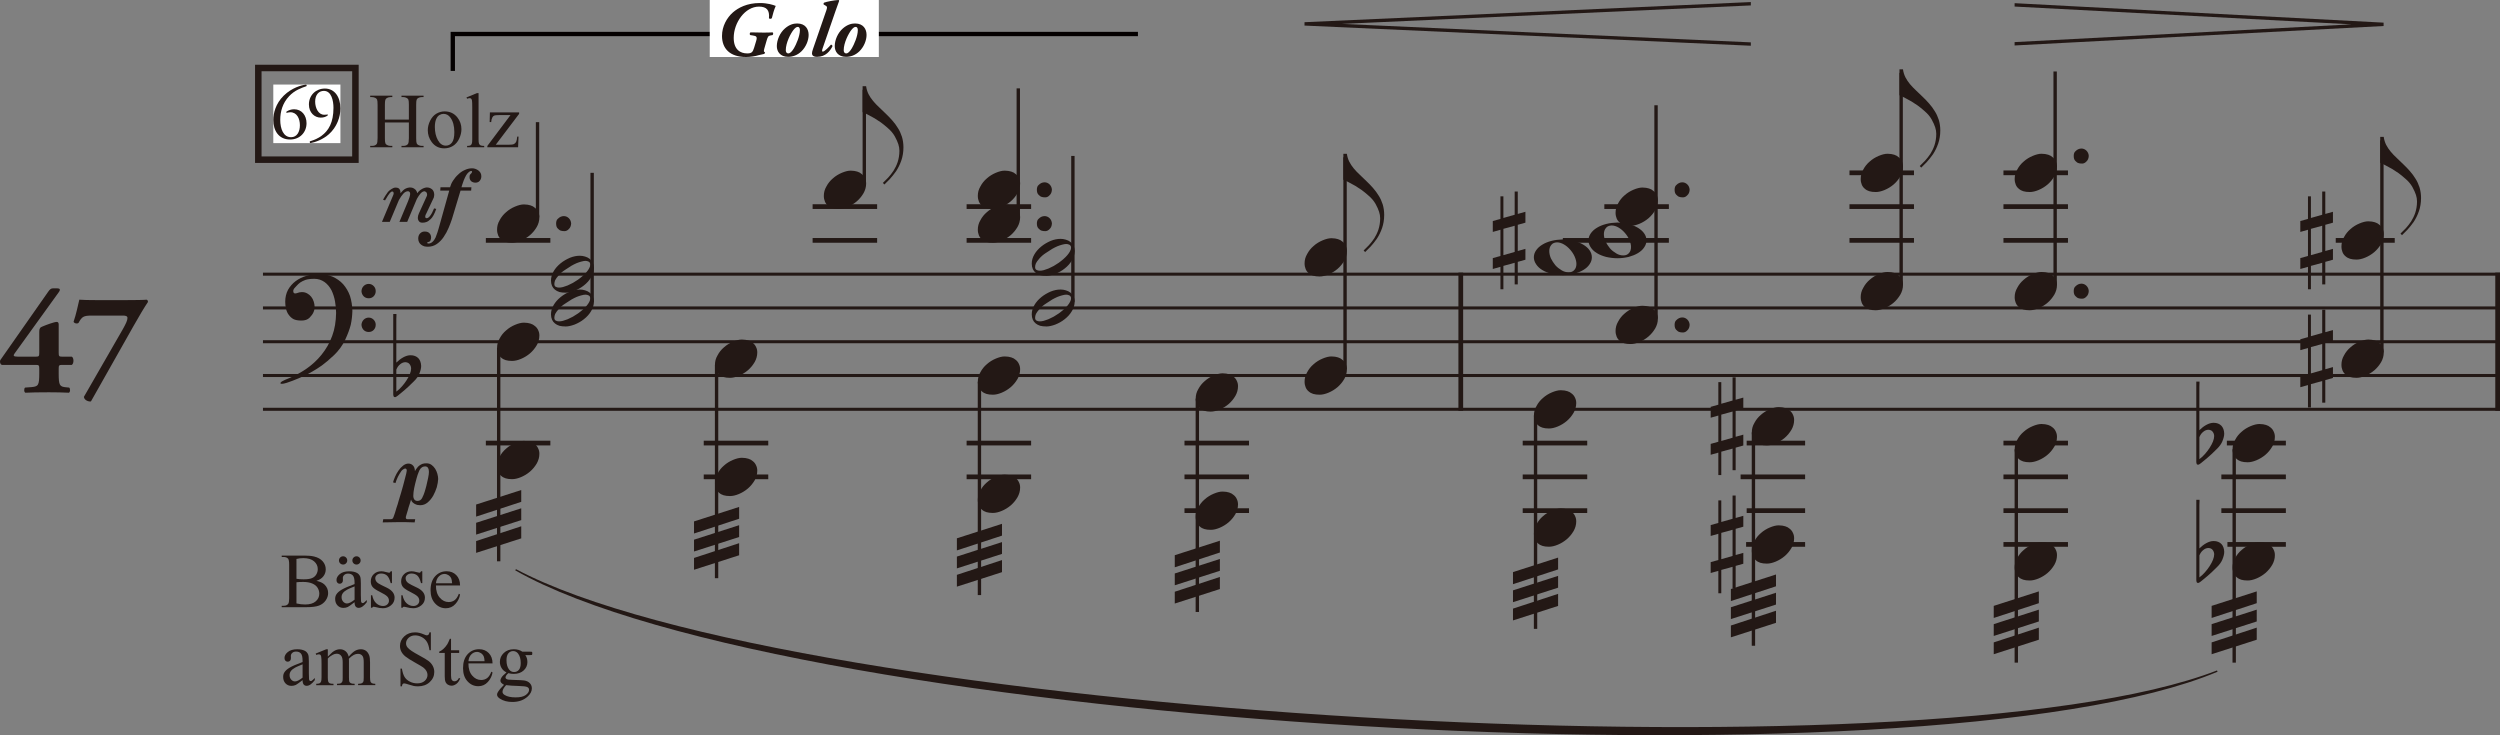 <?xml version="1.0" encoding="UTF-8"?>
<svg xmlns="http://www.w3.org/2000/svg" version="1.1" viewBox="0 0 288.625 84.878">
  <rect x="0" y="0" width="288.625" height="84.878" fill="#808080" stroke="none"/>
  <defs>
    <style>
      .cls-1 {
        stroke: #040000;
        stroke-miterlimit: 10;
        stroke-width: .5px;
      }

      .cls-1, .cls-2, .cls-3, .cls-4, .cls-5 {
        fill: none;
      }

      .cls-6 {
        fill: #fff;
      }

      .cls-2 {
        stroke-width: .546px;
      }

      .cls-2, .cls-3, .cls-4, .cls-5 {
        stroke: #231815;
      }

      .cls-2, .cls-3, .cls-5 {
        stroke-miterlimit: 2;
      }

      .cls-3 {
        stroke-width: .351px;
      }

      .cls-7 {
        fill: #231815;
      }

      .cls-4 {
        stroke-width: .75px;
      }

      .cls-5 {
        stroke-width: .39px;
      }
    </style>
  </defs>
  <!-- Generator: Adobe Illustrator 28.7.3, SVG Export Plug-In . SVG Version: 1.2.0 Build 164)  -->
  <g>
    <g id="_レイヤー_1" data-name="レイヤー_1">
      <polyline class="cls-7" points="150.606 2.563 202.133 .237 202.133 .627 154.931 2.758 202.133 4.89 202.133 5.28 150.606 2.953"/>
      <polyline class="cls-7" points="275.186 2.614 232.586 .367 232.586 .757 271.482 2.809 232.586 4.86 232.586 5.25 275.186 3.004"/>
      <path class="cls-3" d="M30.359,31.652h258.266M30.359,35.552h258.266M30.359,39.452h258.266M30.359,43.352h258.266M30.359,47.252h258.266"/>
      <path class="cls-2" d="M168.647,31.477v15.951M288.352,31.477v15.951"/>
      <path class="cls-5" d="M62.058,14.102v10.979M57.573,40.173v24.629M68.363,19.952v14.879"/>
      <path class="cls-2" d="M56.091,27.752h7.449M56.091,51.152h7.449"/>
      <line class="cls-5" x1="82.728" y1="42.124" x2="82.728" y2="66.752"/>
      <path class="cls-2" d="M81.246,55.052h7.449M81.246,51.152h7.449"/>
      <line class="cls-5" x1="99.783" y1="10.358" x2="99.783" y2="21.18"/>
      <path class="cls-2" d="M93.816,23.852h7.449M93.816,27.752h7.449"/>
      <path class="cls-5" d="M117.561,10.202v14.879M113.076,44.073v24.629M123.866,18.002v16.829"/>
      <path class="cls-2" d="M111.594,27.752h7.449M111.594,23.852h7.449M111.594,55.052h7.449M111.594,51.152h7.449"/>
      <line class="cls-5" x1="138.231" y1="46.023" x2="138.231" y2="70.652"/>
      <path class="cls-2" d="M136.749,58.952h7.449M136.749,55.052h7.449M136.749,51.152h7.449"/>
      <path class="cls-5" d="M155.286,18.158v24.472M177.278,47.973v24.629M191.189,12.152v24.628"/>
      <path class="cls-2" d="M185.221,23.852h7.45M180.431,27.752h12.24M175.796,58.952h7.449M175.796,55.052h7.449M175.796,51.152h7.449"/>
      <line class="cls-5" x1="202.434" y1="49.923" x2="202.434" y2="74.552"/>
      <path class="cls-2" d="M201.588,62.852h6.813M201.653,58.952h6.748M200.952,55.052h7.449M201.653,51.152h6.748"/>
      <line class="cls-5" x1="219.488" y1="8.408" x2="219.488" y2="32.88"/>
      <path class="cls-2" d="M213.522,19.952h7.448M213.522,23.852h7.448M213.522,27.752h7.448"/>
      <path class="cls-5" d="M237.266,8.252v24.628M232.781,51.874v24.628"/>
      <path class="cls-2" d="M231.299,19.952h7.449M231.299,23.852h7.449M231.299,27.752h7.449M231.299,62.852h7.449M231.299,58.952h7.449M231.299,55.052h7.449M231.299,51.152h7.449"/>
      <line class="cls-5" x1="257.937" y1="51.874" x2="257.937" y2="76.502"/>
      <path class="cls-2" d="M257.156,62.852h6.747M256.455,58.952h7.448M256.455,55.052h7.448M257.091,51.152h6.812"/>
      <line class="cls-5" x1="274.991" y1="16.208" x2="274.991" y2="40.68"/>
      <line class="cls-2" x1="269.661" y1="27.752" x2="276.473" y2="27.752"/>
      <path class="cls-7" d="M50.434,56.234c-.109.341-.248.682-.419.992-.186.326-.403.574-.651.791-.248.202-.527.31-.853.31-.109,0-.217-.016-.326-.031-.109-.031-.217-.078-.31-.124-.109-.062-.186-.124-.264-.202s-.124-.186-.155-.295c-.078.248-.14.434-.171.558-.047.124-.078.233-.109.326-.016.093-.062.202-.093.341-.047.155-.109.357-.186.62-.031.093-.047.155-.047.217,0,.14.062.202.186.202h.899l-.062.372c-.651-.031-1.287-.031-1.891-.031s-1.209.016-1.798.031l.062-.372h.868c.062,0,.109-.016.155-.031.031-.016.062-.031.078-.062.031-.031.047-.062.062-.109.016-.031.031-.093.062-.155.016-.062.062-.186.124-.357.047-.171.109-.388.186-.62.093-.248.171-.512.248-.806.078-.279.171-.574.264-.868.078-.295.171-.589.248-.868s.14-.543.202-.775.109-.434.155-.605c.031-.155.062-.279.062-.341,0-.093-.016-.155-.047-.186-.031-.047-.078-.062-.124-.062-.078,0-.155.031-.233.093-.078.047-.155.109-.202.171-.155.217-.295.45-.419.698-.124.264-.217.496-.279.713l-.279-.078c.047-.186.124-.403.233-.651.093-.233.233-.465.388-.698s.341-.434.543-.589.403-.233.62-.233c.202,0,.388.078.527.233.14.14.202.357.217.636.078-.14.155-.264.248-.372.078-.109.171-.202.279-.279s.217-.14.341-.186c.14-.047.295-.062.465-.062.233,0,.419.062.589.186.155.109.295.264.419.45.109.171.186.372.248.574.062.217.093.419.093.605-.016.279-.062.589-.155.93h0ZM49.426,55.18c.062-.279.093-.527.093-.698,0-.186-.031-.341-.093-.45-.078-.124-.171-.171-.31-.186-.124,0-.233.016-.326.062-.078.031-.155.109-.248.202-.078.093-.155.233-.217.419-.078.171-.155.419-.233.698-.124.45-.217.837-.279,1.147-.062.326-.093.589-.093.791-.016.186.016.341.093.465.062.124.202.202.388.202.248,0,.434-.124.543-.357.124-.248.217-.465.279-.682s.14-.45.202-.713c.062-.326.14-.62.202-.899h0Z"/>
      <path class="cls-7" d="M50.363,24.127c-.202.574-.419.961-.62,1.147-.186.186-.372.31-.512.357-.155.062-.31.078-.465.078-.171,0-.31-.047-.388-.155-.093-.109-.14-.248-.14-.419,0-.155.047-.326.124-.496l.884-1.938c.047-.078.062-.155.062-.248s-.031-.171-.078-.248c-.062-.062-.14-.109-.233-.124-.155.016-.295.093-.45.264-.14.155-.279.372-.419.62l-1.116,2.651h-.899l.992-2.372c.047-.124.109-.264.155-.419.062-.171.078-.31.093-.419,0-.109-.016-.186-.062-.233-.047-.062-.109-.093-.186-.093-.186,0-.372.093-.543.279s-.341.434-.512.744l-1.054,2.511h-.899l1.318-3.132c.031-.062.031-.124.031-.171,0-.124-.062-.202-.155-.202s-.186.062-.279.171c-.078.109-.14.186-.186.248-.031.062-.078.109-.109.171s-.078.124-.109.186c-.047.062-.093.155-.155.248l-.233-.078c.078-.14.171-.295.264-.45s.202-.31.31-.45c.124-.14.264-.248.419-.341.14-.093.295-.155.45-.155.14,0,.248.016.326.062s.124.093.155.155c.047.078.062.14.078.217s.016.155.016.217c0,0,.031-.031.078-.093.062-.062.124-.14.217-.233s.202-.171.341-.233.279-.093.434-.109c.155,0,.279.031.372.062.109.047.202.124.31.217.093.109.155.233.171.388.124-.155.248-.279.372-.372.14-.093.248-.155.357-.202s.202-.062.264-.078.109-.016.109-.016c.248,0,.45.078.62.217.155.14.233.326.248.589,0,.109-.016.233-.047.357l-.853,1.814c-.047.078-.078.14-.109.217-.016.078-.031.14-.031.186,0,.109.062.171.171.171s.248-.078.388-.264c.155-.186.31-.481.465-.868l.248.062ZM55.386,20.872c-.109.14-.279.217-.496.217-.202,0-.357-.062-.496-.171-.124-.124-.186-.279-.186-.481,0-.093.016-.155.031-.217.031-.062.062-.109.109-.14.031-.031.062-.078.093-.109s.047-.078.062-.14c0-.062-.031-.093-.093-.093-.078,0-.155.031-.217.078s-.155.124-.248.233-.186.279-.279.481c-.093.217-.186.419-.248.636-.078.202-.109.357-.14.45h1.147l-.031.388h-1.225l-.992,3.287c-.109.326-.233.667-.388,1.023-.155.372-.341.713-.574,1.054-.217.326-.481.589-.791.806-.295.202-.636.31-1.023.31-.155,0-.295-.016-.419-.047-.124-.047-.248-.093-.357-.186-.109-.078-.186-.171-.248-.295s-.093-.264-.093-.419c0-.248.078-.45.217-.589.155-.155.341-.233.558-.217.217,0,.403.062.527.202.124.124.186.295.186.481,0,.047,0,.109-.016.155-.016.062-.031.124-.062.202-.047.078-.093.124-.155.14s-.109.031-.155.047-.062.031-.062.078c0,.031.016.062.062.062.031.016.062.016.093.016.171,0,.341-.078.465-.202.14-.124.248-.295.341-.481.078-.202.155-.388.217-.589s.109-.372.155-.512l1.209-4.325h-1.039l.031-.388h1.101c.078-.264.186-.527.357-.775.171-.264.357-.496.589-.698.217-.217.465-.388.744-.512.264-.124.543-.202.837-.202.14,0,.264.016.388.062.14.047.248.109.357.186.093.078.186.171.248.279s.093.248.093.388c0,.217-.062.388-.186.527h0Z"/>
      <path class="cls-7" d="M61.959,26.22c-.202.341-.45.651-.775.93-.31.264-.667.481-1.039.636s-.713.233-1.023.233c-.295,0-.543-.031-.744-.093s-.372-.155-.527-.295c-.155-.124-.264-.279-.341-.465s-.124-.403-.124-.651c0-.388.093-.744.295-1.085.186-.357.434-.667.744-.93.31-.279.667-.496,1.039-.651s.713-.248,1.023-.248.558.047.76.109.372.155.527.295c.155.124.279.279.357.465.093.186.14.388.14.62,0,.403-.109.775-.31,1.132h0Z"/>
      <path class="cls-7" d="M60.177,57.938l-5.209,1.705v-1.395l5.209-1.674v1.364ZM60.177,60.76v1.395l-5.209,1.674v-1.364l5.209-1.705ZM60.177,60.047l-5.209,1.674v-1.364l5.209-1.674v1.364Z"/>
      <path class="cls-7" d="M61.959,39.87c-.202.341-.45.651-.775.93-.31.264-.667.481-1.039.636s-.713.233-1.023.233c-.295,0-.543-.031-.744-.093s-.372-.155-.527-.295c-.155-.124-.264-.279-.341-.465s-.124-.403-.124-.651c0-.388.093-.744.295-1.085.186-.357.434-.667.744-.93.31-.279.667-.496,1.039-.651s.713-.248,1.023-.248.558.047.76.109.372.155.527.295c.155.124.279.279.357.465.093.186.14.388.14.62,0,.403-.109.775-.31,1.132h0Z"/>
      <path class="cls-7" d="M61.959,53.52c-.202.341-.45.651-.775.93-.31.264-.667.481-1.039.636s-.713.233-1.023.233c-.295,0-.543-.031-.744-.093s-.372-.155-.527-.295c-.155-.124-.264-.279-.341-.465s-.124-.403-.124-.651c0-.388.093-.744.295-1.085.186-.357.434-.667.744-.93.31-.279.667-.496,1.039-.651s.713-.248,1.023-.248.558.047.76.109.372.155.527.295c.155.124.279.279.357.465.093.186.14.388.14.62,0,.403-.109.775-.31,1.132h0Z"/>
      <path class="cls-7" d="M68.232,35.939c-.202.341-.481.651-.822.915-.326.264-.698.465-1.085.62-.388.14-.729.217-1.008.217-.295,0-.543-.031-.729-.078-.202-.062-.372-.155-.512-.264-.155-.124-.264-.264-.341-.434-.078-.186-.124-.388-.124-.62,0-.388.109-.744.31-1.085s.465-.636.806-.915c.326-.264.682-.465,1.07-.636.388-.155.76-.233,1.147-.233.202,0,.419.031.605.093.202.062.372.14.527.264s.264.279.357.45.124.372.14.589c-.016.403-.124.775-.341,1.116h0ZM67.132,34.094c-.186.047-.357.109-.558.186-.202.093-.403.186-.589.295-.202.124-.45.279-.744.481-.295.186-.543.403-.744.636-.202.217-.326.419-.403.558-.062.155-.093.295-.093.434,0,.155.047.264.155.326s.233.093.372.093.295-.016.465-.062.341-.109.543-.186c.202-.093.403-.186.605-.295.202-.124.388-.248.589-.372.186-.14.372-.279.543-.434s.326-.295.45-.45c.14-.155.233-.31.31-.45.078-.155.124-.295.124-.434-.016-.14-.078-.248-.186-.31-.124-.062-.248-.093-.372-.093-.14,0-.295.031-.465.078h0Z"/>
      <path class="cls-7" d="M68.232,32.039c-.202.341-.481.651-.822.915-.326.264-.698.465-1.085.62-.388.14-.729.217-1.008.217-.295,0-.543-.031-.729-.078-.202-.062-.372-.155-.512-.264-.155-.124-.264-.264-.341-.434-.078-.186-.124-.388-.124-.62,0-.388.109-.744.31-1.085s.465-.636.806-.915c.326-.264.682-.465,1.07-.636.388-.155.76-.233,1.147-.233.202,0,.419.031.605.093.202.062.372.14.527.264s.264.279.357.45.124.372.14.589c-.016.403-.124.775-.341,1.116h0ZM67.132,30.194c-.186.047-.357.109-.558.186-.202.093-.403.186-.589.295-.202.124-.45.279-.744.481-.295.186-.543.403-.744.636-.202.217-.326.419-.403.558-.062.155-.093.295-.093.434,0,.155.047.264.155.326s.233.093.372.093.295-.016.465-.062.341-.109.543-.186c.202-.093.403-.186.605-.295.202-.124.388-.248.589-.372.186-.14.372-.279.543-.434s.326-.295.45-.45c.14-.155.233-.31.31-.45.078-.155.124-.295.124-.434-.016-.14-.078-.248-.186-.31-.124-.062-.248-.093-.372-.093-.14,0-.295.031-.465.078h0Z"/>
      <path class="cls-7" d="M85.333,59.888l-5.209,1.705v-1.395l5.209-1.674v1.364ZM85.333,62.71v1.395l-5.209,1.674v-1.364l5.209-1.705ZM85.333,61.997l-5.209,1.674v-1.364l5.209-1.674v1.364Z"/>
      <path class="cls-7" d="M87.115,55.47c-.202.341-.45.651-.775.93-.31.264-.667.481-1.039.636s-.713.233-1.023.233c-.295,0-.543-.031-.744-.093s-.372-.155-.527-.295c-.155-.124-.264-.279-.341-.465s-.124-.403-.124-.651c0-.388.093-.744.295-1.085.186-.357.434-.667.744-.93.31-.279.667-.496,1.039-.651s.713-.248,1.023-.248.558.047.76.109.372.155.527.295c.155.124.279.279.357.465.093.186.14.388.14.62,0,.403-.109.775-.31,1.132h0Z"/>
      <path class="cls-7" d="M87.115,41.82c-.202.341-.45.651-.775.93-.31.264-.667.481-1.039.636s-.713.233-1.023.233c-.295,0-.543-.031-.744-.093s-.372-.155-.527-.295c-.155-.124-.264-.279-.341-.465s-.124-.403-.124-.651c0-.388.093-.744.295-1.085.186-.357.434-.667.744-.93.31-.279.667-.496,1.039-.651s.713-.248,1.023-.248.558.047.76.109.372.155.527.295c.155.124.279.279.357.465.093.186.14.388.14.62,0,.403-.109.775-.31,1.132h0Z"/>
      <path class="cls-7" d="M104.053,18.542c-.155.45-.357.853-.589,1.209-.248.341-.481.651-.729.915-.248.248-.45.465-.636.636l-.171-.186c.186-.171.388-.372.605-.605s.419-.496.62-.791c.186-.295.357-.636.481-1.008.124-.388.202-.822.202-1.302,0-.264-.047-.527-.124-.76-.078-.248-.217-.558-.403-.899-.202-.357-.465-.667-.791-.946-.326-.295-.605-.512-.837-.682-.233-.155-.465-.31-.713-.465-.233-.14-.481-.264-.713-.388s-.45-.233-.667-.326v-2.992h.403c.047.326.14.636.279.915s.326.543.527.791c.217.264.45.496.713.744.248.233.496.481.76.729s.512.512.744.775c.248.279.465.574.651.884.202.31.341.636.465,1.008.109.372.171.775.171,1.209,0,.574-.093,1.085-.248,1.535h0Z"/>
      <path class="cls-7" d="M99.684,22.32c-.202.341-.45.651-.775.93-.31.264-.667.481-1.039.636s-.713.233-1.023.233c-.295,0-.543-.031-.744-.093s-.372-.155-.527-.295c-.155-.124-.264-.279-.341-.465s-.124-.403-.124-.651c0-.388.093-.744.295-1.085.186-.357.434-.667.744-.93.31-.279.667-.496,1.039-.651s.713-.248,1.023-.248.558.047.76.109.372.155.527.295c.155.124.279.279.357.465.093.186.14.388.14.62,0,.403-.109.775-.31,1.132h0ZM117.462,22.32c-.202.341-.45.651-.775.93-.31.264-.667.481-1.039.636s-.713.233-1.023.233c-.295,0-.543-.031-.744-.093s-.372-.155-.527-.295c-.155-.124-.264-.279-.341-.465s-.124-.403-.124-.651c0-.388.093-.744.295-1.085.186-.357.434-.667.744-.93.31-.279.667-.496,1.039-.651s.713-.248,1.023-.248.558.047.76.109.372.155.527.295c.155.124.279.279.357.465.093.186.14.388.14.62,0,.403-.109.775-.31,1.132h0Z"/>
      <path class="cls-7" d="M117.462,26.22c-.202.341-.45.651-.775.93-.31.264-.667.481-1.039.636s-.713.233-1.023.233c-.295,0-.543-.031-.744-.093s-.372-.155-.527-.295c-.155-.124-.264-.279-.341-.465s-.124-.403-.124-.651c0-.388.093-.744.295-1.085.186-.357.434-.667.744-.93.31-.279.667-.496,1.039-.651s.713-.248,1.023-.248.558.047.76.109.372.155.527.295c.155.124.279.279.357.465.093.186.14.388.14.62,0,.403-.109.775-.31,1.132h0Z"/>
      <path class="cls-7" d="M115.681,61.838l-5.209,1.705v-1.395l5.209-1.674v1.364ZM115.681,64.66v1.395l-5.209,1.674v-1.364l5.209-1.705ZM115.681,63.947l-5.209,1.674v-1.364l5.209-1.674v1.364Z"/>
      <path class="cls-7" d="M117.462,57.42c-.202.341-.45.651-.775.93-.31.264-.667.481-1.039.636s-.713.233-1.023.233c-.295,0-.543-.031-.744-.093s-.372-.155-.527-.295c-.155-.124-.264-.279-.341-.465s-.124-.403-.124-.651c0-.388.093-.744.295-1.085.186-.357.434-.667.744-.93.31-.279.667-.496,1.039-.651s.713-.248,1.023-.248.558.047.76.109.372.155.527.295c.155.124.279.279.357.465.093.186.14.388.14.62,0,.403-.109.775-.31,1.132h0Z"/>
      <path class="cls-7" d="M117.462,43.77c-.202.341-.45.651-.775.93-.31.264-.667.481-1.039.636s-.713.233-1.023.233c-.295,0-.543-.031-.744-.093s-.372-.155-.527-.295c-.155-.124-.264-.279-.341-.465s-.124-.403-.124-.651c0-.388.093-.744.295-1.085.186-.357.434-.667.744-.93.31-.279.667-.496,1.039-.651s.713-.248,1.023-.248.558.047.76.109.372.155.527.295c.155.124.279.279.357.465.093.186.14.388.14.62,0,.403-.109.775-.31,1.132h0Z"/>
      <path class="cls-7" d="M123.736,35.939c-.202.341-.481.651-.822.915-.326.264-.698.465-1.085.62-.388.14-.729.217-1.008.217-.295,0-.543-.031-.729-.078-.202-.062-.372-.155-.512-.264-.155-.124-.264-.264-.341-.434-.078-.186-.124-.388-.124-.62,0-.388.109-.744.31-1.085s.465-.636.806-.915c.326-.264.682-.465,1.07-.636.388-.155.76-.233,1.147-.233.202,0,.419.031.605.093.202.062.372.14.527.264s.264.279.357.45.124.372.14.589c-.016.403-.124.775-.341,1.116h0ZM122.635,34.094c-.186.047-.357.109-.558.186-.202.093-.403.186-.589.295-.202.124-.45.279-.744.481-.295.186-.543.403-.744.636-.202.217-.326.419-.403.558-.062.155-.093.295-.093.434,0,.155.047.264.155.326s.233.093.372.093.295-.016.465-.062.341-.109.543-.186c.202-.093.403-.186.605-.295.202-.124.388-.248.589-.372.186-.14.372-.279.543-.434s.326-.295.45-.45c.14-.155.233-.31.31-.45.078-.155.124-.295.124-.434-.016-.14-.078-.248-.186-.31-.124-.062-.248-.093-.372-.093-.14,0-.295.031-.465.078h0Z"/>
      <path class="cls-7" d="M123.736,30.089c-.202.341-.481.651-.822.915-.326.264-.698.465-1.085.62-.388.14-.729.217-1.008.217-.295,0-.543-.031-.729-.078-.202-.062-.372-.155-.512-.264-.155-.124-.264-.264-.341-.434-.078-.186-.124-.388-.124-.62,0-.388.109-.744.31-1.085s.465-.636.806-.915c.326-.264.682-.465,1.07-.636.388-.155.76-.233,1.147-.233.202,0,.419.031.605.093.202.062.372.14.527.264s.264.279.357.45.124.372.14.589c-.016.403-.124.775-.341,1.116h0ZM122.635,28.244c-.186.047-.357.109-.558.186-.202.093-.403.186-.589.295-.202.124-.45.279-.744.481-.295.186-.543.403-.744.636-.202.217-.326.419-.403.558-.062.155-.093.295-.093.434,0,.155.047.264.155.326s.233.093.372.093.295-.016.465-.062.341-.109.543-.186c.202-.093.403-.186.605-.295.202-.124.388-.248.589-.372.186-.14.372-.279.543-.434s.326-.295.45-.45c.14-.155.233-.31.31-.45.078-.155.124-.295.124-.434-.016-.14-.078-.248-.186-.31-.124-.062-.248-.093-.372-.093-.14,0-.295.031-.465.078h0Z"/>
      <path class="cls-7" d="M140.836,63.788l-5.209,1.705v-1.395l5.209-1.674v1.364ZM140.836,66.61v1.395l-5.209,1.674v-1.364l5.209-1.705ZM140.836,65.897l-5.209,1.674v-1.364l5.209-1.674v1.364Z"/>
      <path class="cls-7" d="M142.617,59.37c-.202.341-.45.651-.775.93-.31.264-.667.481-1.039.636s-.713.233-1.023.233c-.295,0-.543-.031-.744-.093s-.372-.155-.527-.295c-.155-.124-.264-.279-.341-.465s-.124-.403-.124-.651c0-.388.093-.744.295-1.085.186-.357.434-.667.744-.93.31-.279.667-.496,1.039-.651s.713-.248,1.023-.248.558.047.76.109.372.155.527.295c.155.124.279.279.357.465.093.186.14.388.14.62,0,.403-.109.775-.31,1.132h0Z"/>
      <path class="cls-7" d="M142.617,45.72c-.202.341-.45.651-.775.93-.31.264-.667.481-1.039.636s-.713.233-1.023.233c-.295,0-.543-.031-.744-.093s-.372-.155-.527-.295c-.155-.124-.264-.279-.341-.465s-.124-.403-.124-.651c0-.388.093-.744.295-1.085.186-.357.434-.667.744-.93.31-.279.667-.496,1.039-.651s.713-.248,1.023-.248.558.047.76.109.372.155.527.295c.155.124.279.279.357.465.093.186.14.388.14.62,0,.403-.109.775-.31,1.132h0Z"/>
      <path class="cls-7" d="M159.556,26.342c-.155.45-.357.853-.589,1.209-.248.341-.481.651-.729.915-.248.248-.45.465-.636.636l-.171-.186c.186-.171.388-.372.605-.605s.419-.496.62-.791c.186-.295.357-.636.481-1.008.124-.388.202-.822.202-1.302,0-.264-.047-.527-.124-.76-.078-.248-.217-.558-.403-.899-.202-.357-.465-.667-.791-.946-.326-.295-.605-.512-.837-.682-.233-.155-.465-.31-.713-.465-.233-.14-.481-.264-.713-.388s-.45-.233-.667-.326v-2.992h.403c.047.326.14.636.279.915s.326.543.527.791c.217.264.45.496.713.744.248.233.496.481.76.729s.512.512.744.775c.248.279.465.574.651.884.202.31.341.636.465,1.008.109.372.171.775.171,1.209,0,.574-.093,1.085-.248,1.535h0Z"/>
      <path class="cls-7" d="M155.187,30.12c-.202.341-.45.651-.775.93-.31.264-.667.481-1.039.636s-.713.233-1.023.233c-.295,0-.543-.031-.744-.093s-.372-.155-.527-.295c-.155-.124-.264-.279-.341-.465s-.124-.403-.124-.651c0-.388.093-.744.295-1.085.186-.357.434-.667.744-.93.31-.279.667-.496,1.039-.651s.713-.248,1.023-.248.558.047.76.109.372.155.527.295c.155.124.279.279.357.465.093.186.14.388.14.62,0,.403-.109.775-.31,1.132h0Z"/>
      <path class="cls-7" d="M155.187,43.77c-.202.341-.45.651-.775.93-.31.264-.667.481-1.039.636s-.713.233-1.023.233c-.295,0-.543-.031-.744-.093s-.372-.155-.527-.295c-.155-.124-.264-.279-.341-.465s-.124-.403-.124-.651c0-.388.093-.744.295-1.085.186-.357.434-.667.744-.93.31-.279.667-.496,1.039-.651s.713-.248,1.023-.248.558.047.76.109.372.155.527.295c.155.124.279.279.357.465.093.186.14.388.14.62,0,.403-.109.775-.31,1.132h0Z"/>
      <path class="cls-7" d="M176.11,29.984l-.884.248v2.604h-.357v-2.496l-1.302.357v2.698h-.341v-2.589l-.884.248v-1.256l.884-.248v-3.023l-.884.248v-1.256l.884-.248v-2.604h.341v2.496l1.302-.372v-2.682h.357v2.589l.884-.248v1.256l-.884.248v3.023l.884-.248v1.256ZM174.869,29.085v-3.023l-1.302.357v3.039l1.302-.372Z"/>
      <path class="cls-7" d="M183.517,30.508c-.171.264-.419.481-.729.667s-.667.326-1.054.434c-.403.093-.837.155-1.302.155s-.915-.062-1.318-.155c-.403-.109-.76-.248-1.054-.434-.31-.186-.543-.403-.713-.667-.171-.248-.264-.512-.264-.806s.093-.558.264-.806.403-.465.713-.651c.295-.186.651-.326,1.054-.434s.853-.155,1.318-.171c.465.016.899.062,1.302.171.388.109.744.248,1.054.434s.558.403.729.651.264.512.264.806-.093.558-.264.806h0ZM181.796,29.624c-.124-.279-.295-.543-.512-.791s-.45-.45-.713-.605-.543-.248-.822-.248c-.295.016-.512.109-.651.295-.155.186-.233.419-.233.698s.062.558.186.853c.14.279.31.543.512.791.217.248.465.434.729.589.248.155.527.233.822.233.279,0,.496-.093.651-.279.155-.171.233-.403.233-.698,0-.264-.078-.543-.202-.837h0Z"/>
      <path class="cls-7" d="M189.822,28.558c-.171.264-.419.481-.729.667s-.667.326-1.054.434c-.403.093-.837.155-1.302.155s-.915-.062-1.318-.155c-.403-.109-.76-.248-1.054-.434-.31-.186-.543-.403-.713-.667-.171-.248-.264-.512-.264-.806s.093-.558.264-.806.403-.465.713-.651c.295-.186.651-.326,1.054-.434s.853-.155,1.318-.171c.465.016.899.062,1.302.171.388.109.744.248,1.054.434s.558.403.729.651.264.512.264.806-.093.558-.264.806h0ZM188.101,27.674c-.124-.279-.295-.543-.512-.791s-.45-.45-.713-.605-.543-.248-.822-.248c-.295.016-.512.109-.651.295-.155.186-.233.419-.233.698s.062.558.186.853c.14.279.31.543.512.791.217.248.465.434.729.589.248.155.527.233.822.233.279,0,.496-.093.651-.279.155-.171.233-.403.233-.698,0-.264-.078-.543-.202-.837h0Z"/>
      <path class="cls-7" d="M179.883,65.738l-5.209,1.705v-1.395l5.209-1.674v1.364ZM179.883,68.56v1.395l-5.209,1.674v-1.364l5.209-1.705ZM179.883,67.847l-5.209,1.674v-1.364l5.209-1.674v1.364Z"/>
      <path class="cls-7" d="M181.664,47.67c-.202.341-.45.651-.775.93-.31.264-.667.481-1.039.636s-.713.233-1.023.233c-.295,0-.543-.031-.744-.093s-.372-.155-.527-.295c-.155-.124-.264-.279-.341-.465s-.124-.403-.124-.651c0-.388.093-.744.295-1.085.186-.357.434-.667.744-.93.31-.279.667-.496,1.039-.651s.713-.248,1.023-.248.558.047.76.109.372.155.527.295c.155.124.279.279.357.465.093.186.14.388.14.62,0,.403-.109.775-.31,1.132h0Z"/>
      <path class="cls-7" d="M181.664,61.32c-.202.341-.45.651-.775.93-.31.264-.667.481-1.039.636s-.713.233-1.023.233c-.295,0-.543-.031-.744-.093s-.372-.155-.527-.295c-.155-.124-.264-.279-.341-.465s-.124-.403-.124-.651c0-.388.093-.744.295-1.085.186-.357.434-.667.744-.93.31-.279.667-.496,1.039-.651s.713-.248,1.023-.248.558.047.76.109.372.155.527.295c.155.124.279.279.357.465.093.186.14.388.14.62,0,.403-.109.775-.31,1.132h0Z"/>
      <path class="cls-7" d="M191.09,37.92c-.202.341-.45.651-.775.93-.31.264-.667.481-1.039.636s-.713.233-1.023.233c-.295,0-.543-.031-.744-.093s-.372-.155-.527-.295c-.155-.124-.264-.279-.341-.465s-.124-.403-.124-.651c0-.388.093-.744.295-1.085.186-.357.434-.667.744-.93.31-.279.667-.496,1.039-.651s.713-.248,1.023-.248.558.047.76.109.372.155.527.295c.155.124.279.279.357.465.093.186.14.388.14.62,0,.403-.109.775-.31,1.132h0Z"/>
      <path class="cls-7" d="M191.09,24.27c-.202.341-.45.651-.775.93-.31.264-.667.481-1.039.636s-.713.233-1.023.233c-.295,0-.543-.031-.744-.093s-.372-.155-.527-.295c-.155-.124-.264-.279-.341-.465s-.124-.403-.124-.651c0-.388.093-.744.295-1.085.186-.357.434-.667.744-.93.31-.279.667-.496,1.039-.651s.713-.248,1.023-.248.558.047.76.109.372.155.527.295c.155.124.279.279.357.465.093.186.14.388.14.62,0,.403-.109.775-.31,1.132h0Z"/>
      <path class="cls-7" d="M201.266,65.084l-.884.248v2.604h-.357v-2.496l-1.302.357v2.698h-.341v-2.589l-.884.248v-1.256l.884-.248v-3.023l-.884.248v-1.256l.884-.248v-2.604h.341v2.496l1.302-.372v-2.682h.357v2.589l.884-.248v1.256l-.884.248v3.023l.884-.248v1.256ZM200.025,64.185v-3.023l-1.302.357v3.039l1.302-.372Z"/>
      <path class="cls-7" d="M201.266,51.434l-.884.248v2.604h-.357v-2.496l-1.302.357v2.698h-.341v-2.589l-.884.248v-1.256l.884-.248v-3.023l-.884.248v-1.256l.884-.248v-2.604h.341v2.496l1.302-.372v-2.682h.357v2.589l.884-.248v1.256l-.884.248v3.023l.884-.248v1.256ZM200.025,50.535v-3.023l-1.302.357v3.039l1.302-.372Z"/>
      <path class="cls-7" d="M205.039,67.688l-5.209,1.705v-1.395l5.209-1.674v1.364ZM205.039,70.51v1.395l-5.209,1.674v-1.364l5.209-1.705ZM205.039,69.797l-5.209,1.674v-1.364l5.209-1.674v1.364Z"/>
      <path class="cls-7" d="M206.82,63.27c-.202.341-.45.651-.775.93-.31.264-.667.481-1.039.636s-.713.233-1.023.233c-.295,0-.543-.031-.744-.093s-.372-.155-.527-.295c-.155-.124-.264-.279-.341-.465s-.124-.403-.124-.651c0-.388.093-.744.295-1.085.186-.357.434-.667.744-.93.31-.279.667-.496,1.039-.651s.713-.248,1.023-.248.558.047.76.109.372.155.527.295c.155.124.279.279.357.465.093.186.14.388.14.62,0,.403-.109.775-.31,1.132h0Z"/>
      <path class="cls-7" d="M206.82,49.62c-.202.341-.45.651-.775.93-.31.264-.667.481-1.039.636s-.713.233-1.023.233c-.295,0-.543-.031-.744-.093s-.372-.155-.527-.295c-.155-.124-.264-.279-.341-.465s-.124-.403-.124-.651c0-.388.093-.744.295-1.085.186-.357.434-.667.744-.93.31-.279.667-.496,1.039-.651s.713-.248,1.023-.248.558.047.76.109.372.155.527.295c.155.124.279.279.357.465.093.186.14.388.14.62,0,.403-.109.775-.31,1.132h0Z"/>
      <path class="cls-7" d="M223.758,16.592c-.155.45-.357.853-.589,1.209-.248.341-.481.651-.729.915-.248.248-.45.465-.636.636l-.171-.186c.186-.171.388-.372.605-.605s.419-.496.62-.791c.186-.295.357-.636.481-1.008.124-.388.202-.822.202-1.302,0-.264-.047-.527-.124-.76-.078-.248-.217-.558-.403-.899-.202-.357-.465-.667-.791-.946-.326-.295-.605-.512-.837-.682-.233-.155-.465-.31-.713-.465-.233-.14-.481-.264-.713-.388s-.45-.233-.667-.326v-2.992h.403c.047.326.14.636.279.915s.326.543.527.791c.217.264.45.496.713.744.248.233.496.481.76.729s.512.512.744.775c.248.279.465.574.651.884.202.31.341.636.465,1.008.109.372.171.775.171,1.209,0,.574-.093,1.085-.248,1.535h0Z"/>
      <path class="cls-7" d="M219.39,34.02c-.202.341-.45.651-.775.93-.31.264-.667.481-1.039.636-.372.155-.713.233-1.023.233-.295,0-.543-.031-.744-.093s-.372-.155-.527-.295c-.155-.124-.264-.279-.341-.465s-.124-.403-.124-.651c0-.388.093-.744.295-1.085.186-.357.434-.667.744-.93.31-.279.667-.496,1.039-.651s.713-.248,1.023-.248.558.047.76.109.372.155.527.295c.155.124.279.279.357.465.093.186.14.388.14.62,0,.403-.109.775-.31,1.132h0Z"/>
      <path class="cls-7" d="M219.39,20.37c-.202.341-.45.651-.775.93-.31.264-.667.481-1.039.636-.372.155-.713.233-1.023.233-.295,0-.543-.031-.744-.093s-.372-.155-.527-.295c-.155-.124-.264-.279-.341-.465s-.124-.403-.124-.651c0-.388.093-.744.295-1.085.186-.357.434-.667.744-.93.31-.279.667-.496,1.039-.651s.713-.248,1.023-.248.558.047.76.109.372.155.527.295c.155.124.279.279.357.465.093.186.14.388.14.62,0,.403-.109.775-.31,1.132h0Z"/>
      <path class="cls-7" d="M237.167,34.02c-.202.341-.45.651-.775.93-.31.264-.667.481-1.039.636s-.713.233-1.023.233c-.295,0-.543-.031-.744-.093s-.372-.155-.527-.295c-.155-.124-.264-.279-.341-.465s-.124-.403-.124-.651c0-.388.093-.744.295-1.085.186-.357.434-.667.744-.93.31-.279.667-.496,1.039-.651s.713-.248,1.023-.248.558.047.76.109.372.155.527.295c.155.124.279.279.357.465.093.186.14.388.14.62,0,.403-.109.775-.31,1.132h0Z"/>
      <path class="cls-7" d="M237.167,20.37c-.202.341-.45.651-.775.93-.31.264-.667.481-1.039.636s-.713.233-1.023.233c-.295,0-.543-.031-.744-.093s-.372-.155-.527-.295c-.155-.124-.264-.279-.341-.465s-.124-.403-.124-.651c0-.388.093-.744.295-1.085.186-.357.434-.667.744-.93.31-.279.667-.496,1.039-.651s.713-.248,1.023-.248.558.047.76.109.372.155.527.295c.155.124.279.279.357.465.093.186.14.388.14.62,0,.403-.109.775-.31,1.132h0Z"/>
      <path class="cls-7" d="M235.386,69.638l-5.209,1.705v-1.395l5.209-1.674v1.364ZM235.386,72.46v1.395l-5.209,1.674v-1.364l5.209-1.705ZM235.386,71.747l-5.209,1.674v-1.364l5.209-1.674v1.364Z"/>
      <path class="cls-7" d="M237.167,51.57c-.202.341-.45.651-.775.93-.31.264-.667.481-1.039.636s-.713.233-1.023.233c-.295,0-.543-.031-.744-.093s-.372-.155-.527-.295c-.155-.124-.264-.279-.341-.465s-.124-.403-.124-.651c0-.388.093-.744.295-1.085.186-.357.434-.667.744-.93.31-.279.667-.496,1.039-.651s.713-.248,1.023-.248.558.047.76.109.372.155.527.295c.155.124.279.279.357.465.093.186.14.388.14.62,0,.403-.109.775-.31,1.132h0Z"/>
      <path class="cls-7" d="M237.167,65.22c-.202.341-.45.651-.775.93-.31.264-.667.481-1.039.636s-.713.233-1.023.233c-.295,0-.543-.031-.744-.093s-.372-.155-.527-.295c-.155-.124-.264-.279-.341-.465s-.124-.403-.124-.651c0-.388.093-.744.295-1.085.186-.357.434-.667.744-.93.31-.279.667-.496,1.039-.651s.713-.248,1.023-.248.558.047.76.109.372.155.527.295c.155.124.279.279.357.465.093.186.14.388.14.62,0,.403-.109.775-.31,1.132h0ZM256.588,64.569c-.124.31-.341.62-.651.915-.248.248-.45.434-.605.589-.171.155-.31.279-.434.388s-.248.217-.388.326c-.124.109-.264.217-.419.341s-.264.186-.341.171c-.062,0-.124-.031-.14-.093-.031-.062-.047-.155-.047-.248v-9.255h.372v.155c0,.109-.016.248-.016.434v5.023c.248-.248.512-.45.791-.605s.574-.248.853-.248c.388,0,.682.124.899.341.202.217.31.512.326.899,0,.279-.078.558-.202.868h0ZM254.371,63.499c-.202.155-.341.357-.45.62v2.542c.233-.171.434-.357.636-.589s.388-.465.543-.713c.171-.264.295-.496.388-.729s.14-.45.14-.636-.062-.357-.171-.496c-.109-.155-.279-.217-.481-.233-.217,0-.419.078-.605.233h0Z"/>
      <path class="cls-7" d="M256.586,50.919c-.124.31-.341.62-.651.915-.248.248-.45.434-.605.589-.171.155-.31.279-.434.388s-.248.217-.388.326c-.124.109-.264.217-.419.341s-.264.186-.341.171c-.062,0-.124-.031-.14-.093-.031-.062-.047-.155-.047-.248v-9.255h.372v.155c0,.109-.016.248-.016.434v5.023c.248-.248.512-.45.791-.605s.574-.248.853-.248c.388,0,.682.124.899.341.202.217.31.512.326.899,0,.279-.078.558-.202.868h0ZM254.369,49.849c-.202.155-.341.357-.45.62v2.542c.233-.171.434-.357.636-.589s.388-.465.543-.713c.171-.264.295-.496.388-.729s.14-.45.14-.636-.062-.357-.171-.496c-.109-.155-.279-.217-.481-.233-.217,0-.419.078-.605.233h0Z"/>
      <path class="cls-7" d="M260.541,69.638l-5.209,1.705v-1.395l5.209-1.674v1.364ZM260.541,72.46v1.395l-5.209,1.674v-1.364l5.209-1.705ZM260.541,71.747l-5.209,1.674v-1.364l5.209-1.674v1.364Z"/>
      <path class="cls-7" d="M262.323,65.22c-.202.341-.45.651-.775.93-.31.264-.667.481-1.039.636s-.713.233-1.023.233c-.295,0-.543-.031-.744-.093s-.372-.155-.527-.295c-.155-.124-.264-.279-.341-.465s-.124-.403-.124-.651c0-.388.093-.744.295-1.085.186-.357.434-.667.744-.93.31-.279.667-.496,1.039-.651s.713-.248,1.023-.248.558.047.76.109.372.155.527.295c.155.124.279.279.357.465.093.186.14.388.14.62,0,.403-.109.775-.31,1.132h0Z"/>
      <path class="cls-7" d="M262.323,51.57c-.202.341-.45.651-.775.93-.31.264-.667.481-1.039.636s-.713.233-1.023.233c-.295,0-.543-.031-.744-.093s-.372-.155-.527-.295c-.155-.124-.264-.279-.341-.465s-.124-.403-.124-.651c0-.388.093-.744.295-1.085.186-.357.434-.667.744-.93.31-.279.667-.496,1.039-.651s.713-.248,1.023-.248.558.047.76.109.372.155.527.295c.155.124.279.279.357.465.093.186.14.388.14.62,0,.403-.109.775-.31,1.132h0Z"/>
      <path class="cls-7" d="M269.339,43.634l-.884.248v2.604h-.357v-2.496l-1.302.357v2.698h-.341v-2.589l-.884.248v-1.256l.884-.248v-3.023l-.884.248v-1.256l.884-.248v-2.604h.341v2.496l1.302-.372v-2.682h.357v2.589l.884-.248v1.256l-.884.248v3.023l.884-.248v1.256ZM268.098,42.735v-3.023l-1.302.357v3.039l1.302-.372Z"/>
      <path class="cls-7" d="M269.339,29.984l-.884.248v2.604h-.357v-2.496l-1.302.357v2.698h-.341v-2.589l-.884.248v-1.256l.884-.248v-3.023l-.884.248v-1.256l.884-.248v-2.604h.341v2.496l1.302-.372v-2.682h.357v2.589l.884-.248v1.256l-.884.248v3.023l.884-.248v1.256ZM268.098,29.085v-3.023l-1.302.357v3.039l1.302-.372Z"/>
      <path class="cls-7" d="M279.261,24.392c-.155.45-.357.853-.589,1.209-.248.341-.481.651-.729.915-.248.248-.45.465-.636.636l-.171-.186c.186-.171.388-.372.605-.605s.419-.496.62-.791c.186-.295.357-.636.481-1.008.124-.388.202-.822.202-1.302,0-.264-.047-.527-.124-.76-.078-.248-.217-.558-.403-.899-.202-.357-.465-.667-.791-.946-.326-.295-.605-.512-.837-.682-.233-.155-.465-.31-.713-.465-.233-.14-.481-.264-.713-.388s-.45-.233-.667-.326v-2.992h.403c.047.326.14.636.279.915s.326.543.527.791c.217.264.45.496.713.744.248.233.496.481.76.729s.512.512.744.775c.248.279.465.574.651.884.202.31.341.636.465,1.008.109.372.171.775.171,1.209,0,.574-.093,1.085-.248,1.535h0Z"/>
      <path class="cls-7" d="M274.893,41.82c-.202.341-.45.651-.775.93-.31.264-.667.481-1.039.636s-.713.233-1.023.233c-.295,0-.543-.031-.744-.093s-.372-.155-.527-.295c-.155-.124-.264-.279-.341-.465s-.124-.403-.124-.651c0-.388.093-.744.295-1.085.186-.357.434-.667.744-.93.31-.279.667-.496,1.039-.651s.713-.248,1.023-.248.558.047.76.109.372.155.527.295c.155.124.279.279.357.465.093.186.14.388.14.62,0,.403-.109.775-.31,1.132h0Z"/>
      <path class="cls-7" d="M274.893,28.17c-.202.341-.45.651-.775.93-.31.264-.667.481-1.039.636s-.713.233-1.023.233c-.295,0-.543-.031-.744-.093s-.372-.155-.527-.295c-.155-.124-.264-.279-.341-.465s-.124-.403-.124-.651c0-.388.093-.744.295-1.085.186-.357.434-.667.744-.93.31-.279.667-.496,1.039-.651s.713-.248,1.023-.248.558.047.76.109.372.155.527.295c.155.124.279.279.357.465.093.186.14.388.14.62,0,.403-.109.775-.31,1.132h0Z"/>
      <path class="cls-7" d="M43.143,34.203c-.155.155-.341.233-.574.233s-.434-.078-.589-.233c-.155-.171-.233-.357-.248-.589.016-.233.093-.434.248-.589s.357-.248.589-.248.419.093.574.248.233.357.233.589-.078.419-.233.589h0ZM33.082,44.202c-.233.078-.419.109-.527.109-.171,0-.217-.047-.155-.14s.233-.202.527-.326c.853-.326,1.643-.729,2.356-1.209s1.333-1.054,1.845-1.69c.527-.651.93-1.364,1.225-2.17.295-.791.434-1.674.45-2.651,0-.434-.047-.868-.124-1.333-.078-.45-.217-.884-.403-1.271-.202-.388-.465-.713-.806-.961-.357-.248-.744-.372-1.178-.372s-.775.047-1.023.124c-.248.093-.465.202-.62.31-.155.124-.279.233-.372.341-.093.093-.171.171-.202.217-.155.155-.217.295-.217.403s.016.186.062.233.093.062.171.062c.062,0,.14-.016.217-.047.171-.062.341-.109.543-.109.233,0,.434.047.62.155.171.093.326.217.45.372.14.171.233.357.295.558s.109.403.109.62c0,.233-.047.434-.14.636-.078.186-.233.403-.45.62s-.527.326-.93.326-.713-.062-.93-.171c-.217-.124-.403-.295-.543-.496-.155-.202-.248-.434-.31-.698s-.093-.527-.093-.806c0-.512.109-.977.326-1.38.217-.388.512-.729.884-1.008.357-.264.775-.465,1.24-.605.45-.14.915-.217,1.411-.217.589,0,1.116.109,1.597.31.481.217.884.496,1.225.868.341.388.605.837.791,1.349.171.527.264,1.116.279,1.752-.016.558-.078,1.085-.186,1.581-.124.496-.341,1.085-.651,1.752-.31.651-.744,1.24-1.271,1.752-.543.512-1.023.915-1.426,1.209-.419.295-.837.558-1.287.806s-.899.465-1.38.667c-.465.202-.93.372-1.395.527h0ZM43.143,38.094c-.155.155-.341.233-.574.233s-.434-.078-.589-.233c-.155-.171-.233-.357-.248-.605.016-.217.093-.403.248-.574.155-.155.357-.248.589-.248s.419.093.574.248c.155.171.233.357.233.574,0,.248-.078.434-.233.605h0Z"/>
      <path class="cls-7" d="M48.423,43.119c-.124.31-.341.62-.651.915-.248.248-.45.434-.605.589-.171.155-.31.279-.434.388s-.248.217-.388.326c-.124.109-.264.217-.419.341s-.264.186-.341.171c-.062,0-.124-.031-.14-.093-.031-.062-.047-.155-.047-.248v-9.255h.372v.155c0,.109-.016.248-.016.434v5.023c.248-.248.512-.45.791-.605s.574-.248.853-.248c.388,0,.682.124.899.341.202.217.31.512.326.899,0,.279-.078.558-.202.868h0ZM46.206,42.049c-.202.155-.341.357-.45.62v2.542c.233-.171.434-.357.636-.589s.388-.465.543-.713c.171-.264.295-.496.388-.729s.14-.45.14-.636-.062-.357-.171-.496c-.109-.155-.279-.217-.481-.233-.217,0-.419.078-.605.233h0Z"/>
      <path class="cls-7" d="M59.563,65.706c31.812,16.945,162.789,24.746,196.392,11.696l.06.15c-33.741,14.197-164.717,6.397-196.53-11.704l.078-.142h0Z"/>
      <path class="cls-7" d="M65.676,26.437c-.155.171-.326.248-.496.248-.186,0-.341-.016-.45-.062-.109-.031-.217-.124-.341-.248s-.186-.31-.186-.574c0-.233.062-.419.186-.527.124-.124.233-.202.341-.248s.233-.078.357-.078c.233,0,.434.093.589.248.171.171.248.372.264.605-.016.264-.093.481-.264.636h0ZM121.181,26.437c-.155.171-.326.248-.496.248-.186,0-.341-.016-.45-.062-.109-.031-.217-.124-.341-.248s-.186-.31-.186-.574c0-.233.062-.419.186-.527.124-.124.233-.202.341-.248s.233-.078.357-.078c.233,0,.434.093.589.248.171.171.248.372.264.605-.016.264-.093.481-.264.636h0Z"/>
      <path class="cls-7" d="M121.179,22.537c-.155.171-.326.248-.496.248-.186,0-.341-.016-.45-.062-.109-.031-.217-.124-.341-.248s-.186-.31-.186-.574c0-.233.062-.419.186-.527.124-.124.233-.202.341-.248s.233-.078.357-.078c.233,0,.434.093.589.248.171.171.248.372.264.605-.016.264-.093.481-.264.636h0Z"/>
      <path class="cls-7" d="M194.806,38.137c-.155.171-.326.248-.496.248-.186,0-.341-.016-.45-.062-.109-.031-.217-.124-.341-.248s-.186-.31-.186-.574c0-.233.062-.419.186-.527.124-.124.233-.202.341-.248s.233-.078.357-.078c.233,0,.434.093.589.248.171.171.248.372.264.605-.016.264-.093.481-.264.636h0Z"/>
      <path class="cls-7" d="M194.806,22.537c-.155.171-.326.248-.496.248-.186,0-.341-.016-.45-.062-.109-.031-.217-.124-.341-.248s-.186-.31-.186-.574c0-.233.062-.419.186-.527.124-.124.233-.202.341-.248s.233-.078.357-.078c.233,0,.434.093.589.248.171.171.248.372.264.605-.016.264-.093.481-.264.636h0Z"/>
      <path class="cls-7" d="M240.884,34.237c-.155.171-.326.248-.496.248-.186,0-.341-.016-.45-.062-.109-.031-.217-.124-.341-.248s-.186-.31-.186-.574c0-.233.062-.419.186-.527.124-.124.233-.202.341-.248s.233-.078.357-.078c.233,0,.434.093.589.248.171.171.248.372.264.605-.016.264-.093.481-.264.636h0Z"/>
      <path class="cls-7" d="M240.884,18.637c-.155.171-.326.248-.496.248-.186,0-.341-.016-.45-.062-.109-.031-.217-.124-.341-.248s-.186-.31-.186-.574c0-.233.062-.419.186-.527.124-.124.233-.202.341-.248s.233-.078.357-.078c.233,0,.434.093.589.248.171.171.248.372.264.605-.016.264-.093.481-.264.636h0Z"/>
    </g>
    <g id="_レイヤー_2" data-name="レイヤー_2">
      <g>
        <path class="cls-7" d="M4.533,42.621c0-.442-.034-.493-.392-.493H.216c-.204-.085-.256-.323-.188-.544l5.524-7.887c.188-.272.323-.408.562-.408h.492c.289,0,.425.119.17.459l-5.099,7.071c-.153.221-.171.357.373.357h2.091c.357,0,.392-.051.392-.493v-2.38c0-.391.102-.51.374-.612.441-.187,1.359-.527,1.648-.527.153,0,.221.119.221.289v3.23c0,.442.034.493.392.493h1.122c.255.136.255.799,0,.952h-1.122c-.357,0-.392.051-.392.493v.476c0,1.394.103,1.547.851,1.615l.356.034c.153.102.136.544-.034.595-.611-.034-1.513-.051-2.294-.051-1.122,0-2.143.017-2.72.051-.17-.051-.188-.493-.034-.595l.696-.051c.833-.068.936-.204.936-1.598v-.476Z"/>
        <path class="cls-7" d="M14.461,34.649c1.07,0,2.244-.017,2.465-.051.119.034.17.17.152.272-.425.629-.969,1.547-1.683,2.805l-4.896,8.669c-.289.051-.781-.153-.815-.527l4.471-7.768c.374-.663.561-1.054.561-1.343,0-.221-.238-.272-.493-.272h-3.604c-.985,0-1.156.119-1.547.833-.136.153-.51.068-.578-.119.289-.833.51-1.904.663-2.55.562.034.969.051,2.04.051h3.264Z"/>
      </g>
      <g>
        <path class="cls-7" d="M36.528,67.058c.413.088.722.229.927.422.284.27.427.599.427.989,0,.296-.094.58-.281.85-.188.271-.445.469-.771.594-.327.125-.825.187-1.496.187h-2.812v-.163h.224c.249,0,.428-.079.536-.237.067-.103.102-.321.102-.655v-3.85c0-.369-.043-.602-.128-.699-.114-.129-.284-.193-.51-.193h-.224v-.163h2.575c.48,0,.865.035,1.155.105.439.105.775.292,1.007.561.231.268.347.576.347.925,0,.299-.091.566-.272.802-.182.236-.449.411-.804.525ZM34.226,66.821c.108.021.231.036.371.046.139.011.292.016.459.016.428,0,.75-.046.965-.139.216-.092.38-.233.494-.424s.172-.398.172-.624c0-.349-.143-.646-.427-.892s-.698-.369-1.243-.369c-.293,0-.557.032-.791.097v2.29ZM34.226,69.668c.34.079.675.119,1.006.119.53,0,.935-.119,1.213-.358s.418-.534.418-.886c0-.231-.063-.454-.189-.668s-.331-.382-.615-.505-.636-.185-1.055-.185c-.182,0-.337.003-.466.009s-.232.016-.312.031v2.443Z"/>
        <path class="cls-7" d="M40.936,69.519c-.413.319-.672.504-.777.554-.158.073-.327.11-.506.11-.278,0-.507-.095-.688-.286-.18-.19-.271-.441-.271-.751,0-.196.044-.366.132-.51.12-.199.329-.387.627-.562.297-.176.791-.39,1.482-.642v-.158c0-.401-.063-.677-.19-.826-.128-.149-.313-.224-.557-.224-.185,0-.331.05-.439.149-.111.1-.167.214-.167.343l.009.255c0,.135-.034.239-.103.312-.069.073-.159.11-.271.11-.108,0-.197-.038-.266-.114-.069-.076-.104-.18-.104-.312,0-.252.129-.483.387-.694s.619-.316,1.085-.316c.357,0,.65.06.879.18.173.091.301.233.383.426.053.126.079.384.079.773v1.367c0,.384.007.619.021.705.015.087.039.145.073.174.033.029.072.044.116.044.047,0,.088-.01.123-.031.062-.038.18-.145.355-.321v.246c-.328.439-.642.659-.94.659-.144,0-.258-.05-.343-.149s-.129-.27-.132-.51ZM39.609,64.224c.135,0,.249.047.341.141.093.094.139.207.139.338s-.047.244-.141.336c-.094.093-.205.139-.334.139-.132,0-.245-.046-.339-.139-.094-.092-.141-.204-.141-.336s.047-.245.139-.338c.093-.094.204-.141.336-.141ZM40.936,69.233v-1.534c-.442.176-.728.3-.856.374-.231.129-.397.264-.497.404s-.149.294-.149.461c0,.211.063.386.189.525s.271.208.435.208c.223,0,.516-.146.879-.439ZM41.16,64.224c.132,0,.244.047.336.141.093.094.139.207.139.338s-.046.244-.139.336c-.092.093-.204.139-.336.139s-.245-.046-.339-.139c-.094-.092-.141-.204-.141-.336s.047-.245.141-.338.207-.141.339-.141Z"/>
        <path class="cls-7" d="M45.251,65.955v1.371h-.145c-.111-.431-.255-.724-.429-.879-.175-.155-.396-.233-.666-.233-.205,0-.37.054-.496.163s-.189.229-.189.36c0,.164.047.305.141.422.091.12.275.248.554.382l.642.312c.595.29.893.672.893,1.147,0,.366-.139.661-.416.886-.276.224-.586.336-.929.336-.246,0-.527-.044-.844-.132-.097-.029-.176-.044-.237-.044-.067,0-.12.038-.158.114h-.146v-1.437h.146c.082.41.238.719.47.927s.491.312.778.312c.202,0,.366-.059.494-.178.127-.118.191-.261.191-.428,0-.202-.071-.372-.214-.51-.142-.138-.425-.312-.85-.523s-.703-.401-.835-.571c-.132-.167-.198-.378-.198-.633,0-.331.113-.608.341-.831.227-.223.521-.334.881-.334.158,0,.351.034.576.101.149.044.249.066.299.066.047,0,.083-.01.109-.031s.058-.066.093-.136h.145Z"/>
        <path class="cls-7" d="M48.754,65.955v1.371h-.146c-.111-.431-.254-.724-.428-.879-.175-.155-.396-.233-.666-.233-.205,0-.371.054-.497.163s-.188.229-.188.36c0,.164.047.305.141.422.091.12.275.248.554.382l.642.312c.595.29.892.672.892,1.147,0,.366-.138.661-.415.886-.276.224-.587.336-.93.336-.246,0-.527-.044-.844-.132-.097-.029-.176-.044-.237-.044-.067,0-.12.038-.158.114h-.145v-1.437h.145c.082.41.239.719.471.927s.49.312.777.312c.202,0,.367-.059.495-.178.127-.118.19-.261.19-.428,0-.202-.071-.372-.213-.51-.143-.138-.426-.312-.851-.523s-.703-.401-.835-.571c-.132-.167-.197-.378-.197-.633,0-.331.113-.608.341-.831.227-.223.521-.334.881-.334.158,0,.35.034.575.101.149.044.249.066.299.066.047,0,.084-.01.11-.031s.057-.066.092-.136h.146Z"/>
        <path class="cls-7" d="M50.331,67.59c-.003.598.143,1.066.436,1.406s.637.51,1.032.51c.264,0,.493-.073.688-.217.195-.146.358-.394.49-.745l.137.088c-.062.401-.24.767-.536,1.097-.296.329-.667.494-1.112.494-.483,0-.897-.188-1.241-.564-.345-.376-.517-.883-.517-1.519,0-.688.177-1.225.529-1.61.354-.385.797-.578,1.33-.578.451,0,.821.149,1.111.446s.436.695.436,1.193h-2.782ZM50.331,67.335h1.863c-.015-.258-.045-.439-.092-.545-.073-.164-.183-.293-.328-.387-.145-.094-.296-.141-.454-.141-.243,0-.461.094-.653.284-.191.188-.304.452-.336.789Z"/>
        <path class="cls-7" d="M34.933,78.519c-.413.319-.672.504-.777.554-.158.073-.327.11-.506.11-.278,0-.507-.095-.688-.286-.18-.19-.271-.441-.271-.751,0-.196.044-.366.132-.51.12-.199.329-.387.627-.562.297-.176.791-.39,1.482-.642v-.158c0-.401-.063-.677-.19-.826-.128-.149-.313-.224-.557-.224-.185,0-.331.05-.439.149-.111.1-.167.214-.167.343l.009.255c0,.135-.034.239-.103.312-.069.073-.159.11-.271.11-.108,0-.197-.038-.266-.114-.069-.076-.104-.18-.104-.312,0-.252.129-.483.387-.694s.619-.316,1.085-.316c.357,0,.65.06.879.18.173.091.301.233.383.426.053.126.079.384.079.773v1.367c0,.384.007.619.021.705.015.087.039.145.073.174.033.029.072.044.116.044.047,0,.088-.01.123-.031.062-.038.18-.145.355-.321v.246c-.328.439-.642.659-.94.659-.144,0-.258-.05-.343-.149s-.129-.27-.132-.51ZM34.933,78.233v-1.534c-.442.176-.728.3-.856.374-.231.129-.397.264-.497.404s-.149.294-.149.461c0,.211.063.386.189.525s.271.208.435.208c.223,0,.516-.146.879-.439Z"/>
        <path class="cls-7" d="M37.842,75.812c.293-.293.466-.461.519-.505.132-.111.274-.198.427-.259s.303-.092.452-.092c.252,0,.469.073.65.22s.304.359.365.637c.302-.352.557-.582.765-.692.208-.109.422-.165.642-.165.214,0,.403.055.568.165.166.11.297.29.394.539.064.17.097.437.097.8v1.731c0,.252.02.425.058.519.029.064.083.12.162.165.079.046.208.068.387.068v.158h-1.986v-.158h.084c.173,0,.308-.034.404-.101.067-.047.115-.122.145-.224.012-.05.018-.192.018-.426v-1.731c0-.328-.039-.56-.118-.694-.114-.188-.298-.281-.55-.281-.155,0-.312.039-.468.117-.157.078-.347.222-.569.433l-.009.048.009.189v1.92c0,.275.016.447.046.514.031.067.089.124.174.169.085.046.23.068.436.068v.158h-2.035v-.158c.223,0,.376-.026.459-.079.084-.053.142-.132.174-.237.015-.05.022-.195.022-.435v-1.731c0-.328-.049-.564-.146-.708-.129-.188-.309-.281-.54-.281-.158,0-.315.042-.471.127-.243.129-.431.274-.562.435v2.158c0,.264.019.435.055.514.037.079.091.139.163.178.071.04.218.06.438.06v.158h-1.991v-.158c.185,0,.313-.02.387-.06.073-.039.129-.102.167-.188s.058-.254.058-.503v-1.538c0-.442-.014-.728-.04-.857-.021-.097-.053-.163-.097-.2-.044-.036-.104-.055-.18-.055-.082,0-.181.022-.295.066l-.065-.158,1.213-.492h.188v.857Z"/>
        <path class="cls-7" d="M49.742,73.004v2.061h-.162c-.053-.396-.147-.71-.283-.945-.137-.234-.331-.42-.583-.558s-.513-.207-.782-.207c-.305,0-.557.093-.756.279-.199.187-.299.398-.299.635,0,.182.063.347.189.497.182.22.613.513,1.296.879.557.299.937.528,1.141.688.203.16.36.348.471.565.109.217.164.444.164.681,0,.451-.175.84-.524,1.167-.351.327-.801.49-1.352.49-.173,0-.336-.013-.488-.04-.091-.015-.278-.068-.564-.16-.285-.093-.467-.139-.543-.139-.073,0-.131.022-.173.066-.043.044-.074.135-.095.272h-.163v-2.043h.163c.076.428.179.748.308.96.129.213.325.389.591.53.265.141.556.211.872.211.366,0,.655-.097.868-.29.212-.193.318-.422.318-.686,0-.146-.04-.294-.12-.444-.081-.149-.206-.289-.376-.417-.114-.088-.427-.275-.937-.56-.51-.286-.872-.514-1.087-.684-.216-.17-.379-.357-.49-.562s-.167-.431-.167-.677c0-.428.164-.796.492-1.105.328-.309.745-.463,1.252-.463.316,0,.652.078,1.007.233.164.073.279.11.347.11.076,0,.139-.022.188-.068.048-.045.087-.137.116-.275h.162Z"/>
        <path class="cls-7" d="M52.071,73.751v1.323h.94v.308h-.94v2.61c0,.261.037.437.112.527.074.091.171.136.288.136.097,0,.19-.03.281-.09.091-.06.161-.148.211-.266h.171c-.103.287-.247.503-.435.648-.188.145-.381.217-.58.217-.135,0-.267-.038-.396-.112-.129-.075-.225-.182-.286-.321-.062-.139-.092-.354-.092-.644v-2.707h-.638v-.145c.161-.064.326-.173.494-.328.169-.153.319-.336.451-.547.067-.111.161-.315.281-.611h.136Z"/>
        <path class="cls-7" d="M54.08,76.59c-.003.598.142,1.066.435,1.406s.638.51,1.033.51c.264,0,.492-.073.688-.217.194-.146.358-.394.49-.745l.136.088c-.062.401-.24.767-.536,1.097-.296.329-.666.494-1.111.494-.483,0-.897-.188-1.241-.564-.345-.376-.517-.883-.517-1.519,0-.688.176-1.225.529-1.61.353-.385.796-.578,1.329-.578.451,0,.822.149,1.112.446s.435.695.435,1.193h-2.781ZM54.08,76.335h1.863c-.015-.258-.046-.439-.093-.545-.073-.164-.182-.293-.327-.387-.145-.094-.297-.141-.455-.141-.243,0-.461.094-.652.284-.192.188-.304.452-.336.789Z"/>
        <path class="cls-7" d="M58.475,77.631c-.246-.12-.436-.288-.567-.503-.132-.216-.197-.454-.197-.714,0-.398.149-.741.45-1.028.3-.287.685-.431,1.153-.431.384,0,.717.094.998.281h.853c.126,0,.199.004.22.011s.035.02.044.037c.018.026.026.073.026.141,0,.076-.008.129-.022.158-.009.015-.024.026-.046.035-.022.009-.096.013-.222.013h-.523c.164.211.246.48.246.809,0,.375-.144.696-.431.962s-.672.4-1.155.4c-.199,0-.403-.029-.611-.088-.129.111-.216.208-.262.292-.045.083-.067.154-.067.213,0,.05.023.098.072.145.048.047.143.081.283.101.082.012.287.022.615.031.604.015.995.035,1.174.062.272.038.489.139.652.303.162.164.244.366.244.606,0,.331-.155.642-.466.932-.457.428-1.054.642-1.789.642-.565,0-1.043-.127-1.433-.382-.22-.146-.329-.299-.329-.457,0-.07.016-.141.048-.211.05-.108.152-.259.308-.453.021-.026.17-.185.448-.475-.152-.091-.26-.172-.323-.244-.062-.071-.094-.153-.094-.244,0-.103.041-.223.125-.36.083-.138.276-.333.578-.584ZM58.431,79.099c-.138.149-.242.289-.312.417s-.105.248-.105.356c0,.141.085.264.255.369.293.182.717.272,1.271.272.527,0,.916-.093,1.166-.279.251-.186.376-.384.376-.595,0-.152-.074-.261-.224-.325-.152-.064-.454-.103-.905-.114-.659-.018-1.166-.051-1.521-.101ZM59.239,75.166c-.217,0-.398.086-.545.259s-.22.438-.22.795c0,.463.1.822.299,1.077.152.193.346.29.58.29.223,0,.405-.083.549-.25s.216-.429.216-.787c0-.466-.102-.831-.304-1.094-.149-.193-.341-.29-.575-.29Z"/>
      </g>
      <g>
        <path class="cls-7" d="M44.435,13.81h2.769v-1.705c0-.305-.019-.505-.057-.602-.029-.073-.091-.136-.185-.189-.126-.07-.26-.105-.4-.105h-.211v-.163h2.549v.163h-.211c-.141,0-.273.034-.399.101-.094.047-.158.118-.191.213-.034.096-.051.29-.051.583v3.845c0,.302.02.501.058.598.029.073.089.136.18.189.129.07.264.105.404.105h.211v.163h-2.549v-.163h.211c.243,0,.421-.072.532-.215.073-.094.109-.319.109-.677v-1.815h-2.769v1.815c0,.302.02.501.058.598.029.073.091.136.185.189.126.07.259.105.399.105h.216v.163h-2.554v-.163h.211c.246,0,.425-.072.536-.215.07-.094.105-.319.105-.677v-3.845c0-.305-.019-.505-.057-.602-.029-.073-.09-.136-.181-.189-.129-.07-.264-.105-.404-.105h-.211v-.163h2.554v.163h-.216c-.141,0-.273.034-.399.101-.091.047-.154.118-.189.213-.035.096-.053.29-.053.583v1.705Z"/>
        <path class="cls-7" d="M51.334,12.86c.609,0,1.099.231,1.468.694.313.396.471.85.471,1.362,0,.36-.087.725-.26,1.094s-.411.647-.714.835c-.304.188-.641.281-1.013.281-.606,0-1.089-.242-1.446-.725-.302-.407-.452-.864-.452-1.371,0-.369.091-.736.274-1.101.183-.364.424-.634.723-.809.299-.174.615-.261.949-.261ZM51.198,13.146c-.155,0-.312.046-.469.139-.156.092-.283.254-.38.485s-.145.529-.145.892c0,.586.116,1.091.349,1.516.233.425.54.637.921.637.284,0,.519-.117.703-.352s.277-.637.277-1.208c0-.715-.154-1.277-.462-1.688-.208-.281-.473-.422-.795-.422Z"/>
        <path class="cls-7" d="M55.25,10.755v5.339c0,.252.018.419.055.501.036.082.093.145.169.187s.219.063.427.063v.158h-1.974v-.158c.185,0,.311-.019.378-.057s.12-.101.158-.189.058-.256.058-.505v-3.656c0-.454-.011-.733-.031-.837-.021-.104-.054-.175-.099-.213-.046-.038-.104-.057-.174-.057-.076,0-.173.023-.29.07l-.074-.154,1.199-.492h.198Z"/>
        <path class="cls-7" d="M59.864,15.77l-.049,1.235h-3.551v-.158l2.672-3.56h-1.318c-.284,0-.47.019-.558.055-.088.037-.16.106-.216.209-.079.146-.124.328-.136.545h-.176l.026-1.116h3.375v.163l-2.698,3.568h1.468c.308,0,.517-.025.626-.077.11-.051.198-.142.266-.271.047-.094.087-.292.119-.593h.149Z"/>
      </g>
      <g>
        <rect class="cls-6" x="31.553" y="9.762" width="7.749" height="6.761"/>
        <g>
          <path class="cls-7" d="M32.758,11.041c.938-.918,2.035-1.206,2.584-1.278.063.026.082.144.036.188-.576.198-1.351.46-1.999,1.152-.765.811-1.025,1.801-1.025,2.729,0,1.044.359,2.008,1.251,2.008.675,0,1.018-.612,1.018-1.378s-.343-1.503-1.107-1.503c-.181,0-.324.045-.414.071-.054-.026-.063-.09-.027-.144.261-.162.531-.271.882-.271.865,0,1.432.693,1.432,1.611,0,1.054-.773,1.882-1.898,1.882-1.314,0-1.936-1.026-1.936-2.251,0-.765.252-1.881,1.205-2.817Z"/>
          <path class="cls-7" d="M36.385,11.734c0,.702.352,1.512,1.035,1.512.226,0,.289-.009.396-.035.036.018.045.071.027.107-.18.153-.459.262-.811.262-.729,0-1.368-.586-1.368-1.521,0-1.081.819-1.837,1.845-1.837,1.126,0,1.792.973,1.792,2.296,0,.981-.405,2.151-1.323,2.971-.666.594-1.539.928-2.143,1.035-.072-.027-.1-.162-.055-.207.541-.162.99-.378,1.333-.63.828-.612,1.386-1.54,1.386-3.241,0-.819-.233-1.953-1.106-1.953-.576,0-1.009.44-1.009,1.242Z"/>
        </g>
        <rect class="cls-4" x="29.821" y="7.85" width="11.213" height="10.585"/>
      </g>
      <polyline class="cls-1" points="52.275 8.187 52.275 3.926 94.453 3.926 94.414 3.926 131.375 3.926"/>
      <g>
        <rect class="cls-6" x="81.939" width="19.522" height="6.581"/>
        <g>
          <path class="cls-7" d="M88.975,4.087c-.288.045-.342.162-.478.63l-.198.685c-.116.405-.171.576,0,.612.027.036.01.189-.09.216-.171.027-.477.099-.603.135-.415.135-1.026.216-1.477.216-1.899,0-2.773-1.008-2.773-2.431,0-1.116.559-2.106,1.261-2.719.612-.531,1.611-1.081,3.105-1.081.892,0,1.521.207,1.837.333-.198.45-.333.937-.45,1.414-.062.099-.297.099-.333,0,.09-.918-.261-1.333-1.152-1.333-1.603,0-2.917,1.846-2.917,3.61,0,1.368.774,1.792,1.558,1.792.486,0,.64-.117.801-.666l.234-.774c.145-.477.036-.567-.387-.63l-.288-.045c-.108-.054-.081-.261.026-.315.612.018,1.062.027,1.495.027.359,0,.81-.009,1.053-.027.1.054.072.261-.009.315l-.216.036Z"/>
          <path class="cls-7" d="M93.357,4.024c0,.648-.315,1.404-.837,1.908-.469.45-1.009.63-1.531.63-.918,0-1.314-.621-1.305-1.251.009-.693.342-1.512.945-2.035.521-.45.999-.567,1.404-.567.963,0,1.323.666,1.323,1.314ZM91.611,3.448c-.324.405-.892,1.485-.892,2.35,0,.225.107.369.279.369.225,0,.423-.207.666-.603.243-.405.684-1.396.684-2.08,0-.189-.054-.378-.252-.378-.144,0-.297.108-.485.342Z"/>
          <path class="cls-7" d="M93.742,6.176c0-.135.036-.288.126-.54l1.539-4.456c.108-.324.1-.423-.062-.513l-.252-.144c-.027-.072-.027-.153.045-.216.288-.117,1.206-.288,1.656-.306.063.009.09.036.09.09-.135.378-.261.702-.423,1.179l-1.477,4.276c-.09.252-.117.414.009.414.198,0,.721-.549.937-.801.1-.009.189.081.171.198-.261.504-.756,1.207-1.782,1.207-.45,0-.576-.207-.576-.387Z"/>
          <path class="cls-7" d="M100.044,4.024c0,.648-.315,1.404-.837,1.908-.469.45-1.009.63-1.531.63-.918,0-1.314-.621-1.305-1.251.009-.693.342-1.512.945-2.035.521-.45.999-.567,1.404-.567.963,0,1.323.666,1.323,1.314ZM98.298,3.448c-.324.405-.892,1.485-.892,2.35,0,.225.107.369.279.369.225,0,.423-.207.666-.603.243-.405.684-1.396.684-2.08,0-.189-.054-.378-.252-.378-.144,0-.297.108-.485.342Z"/>
        </g>
      </g>
    </g>
  </g>
</svg>